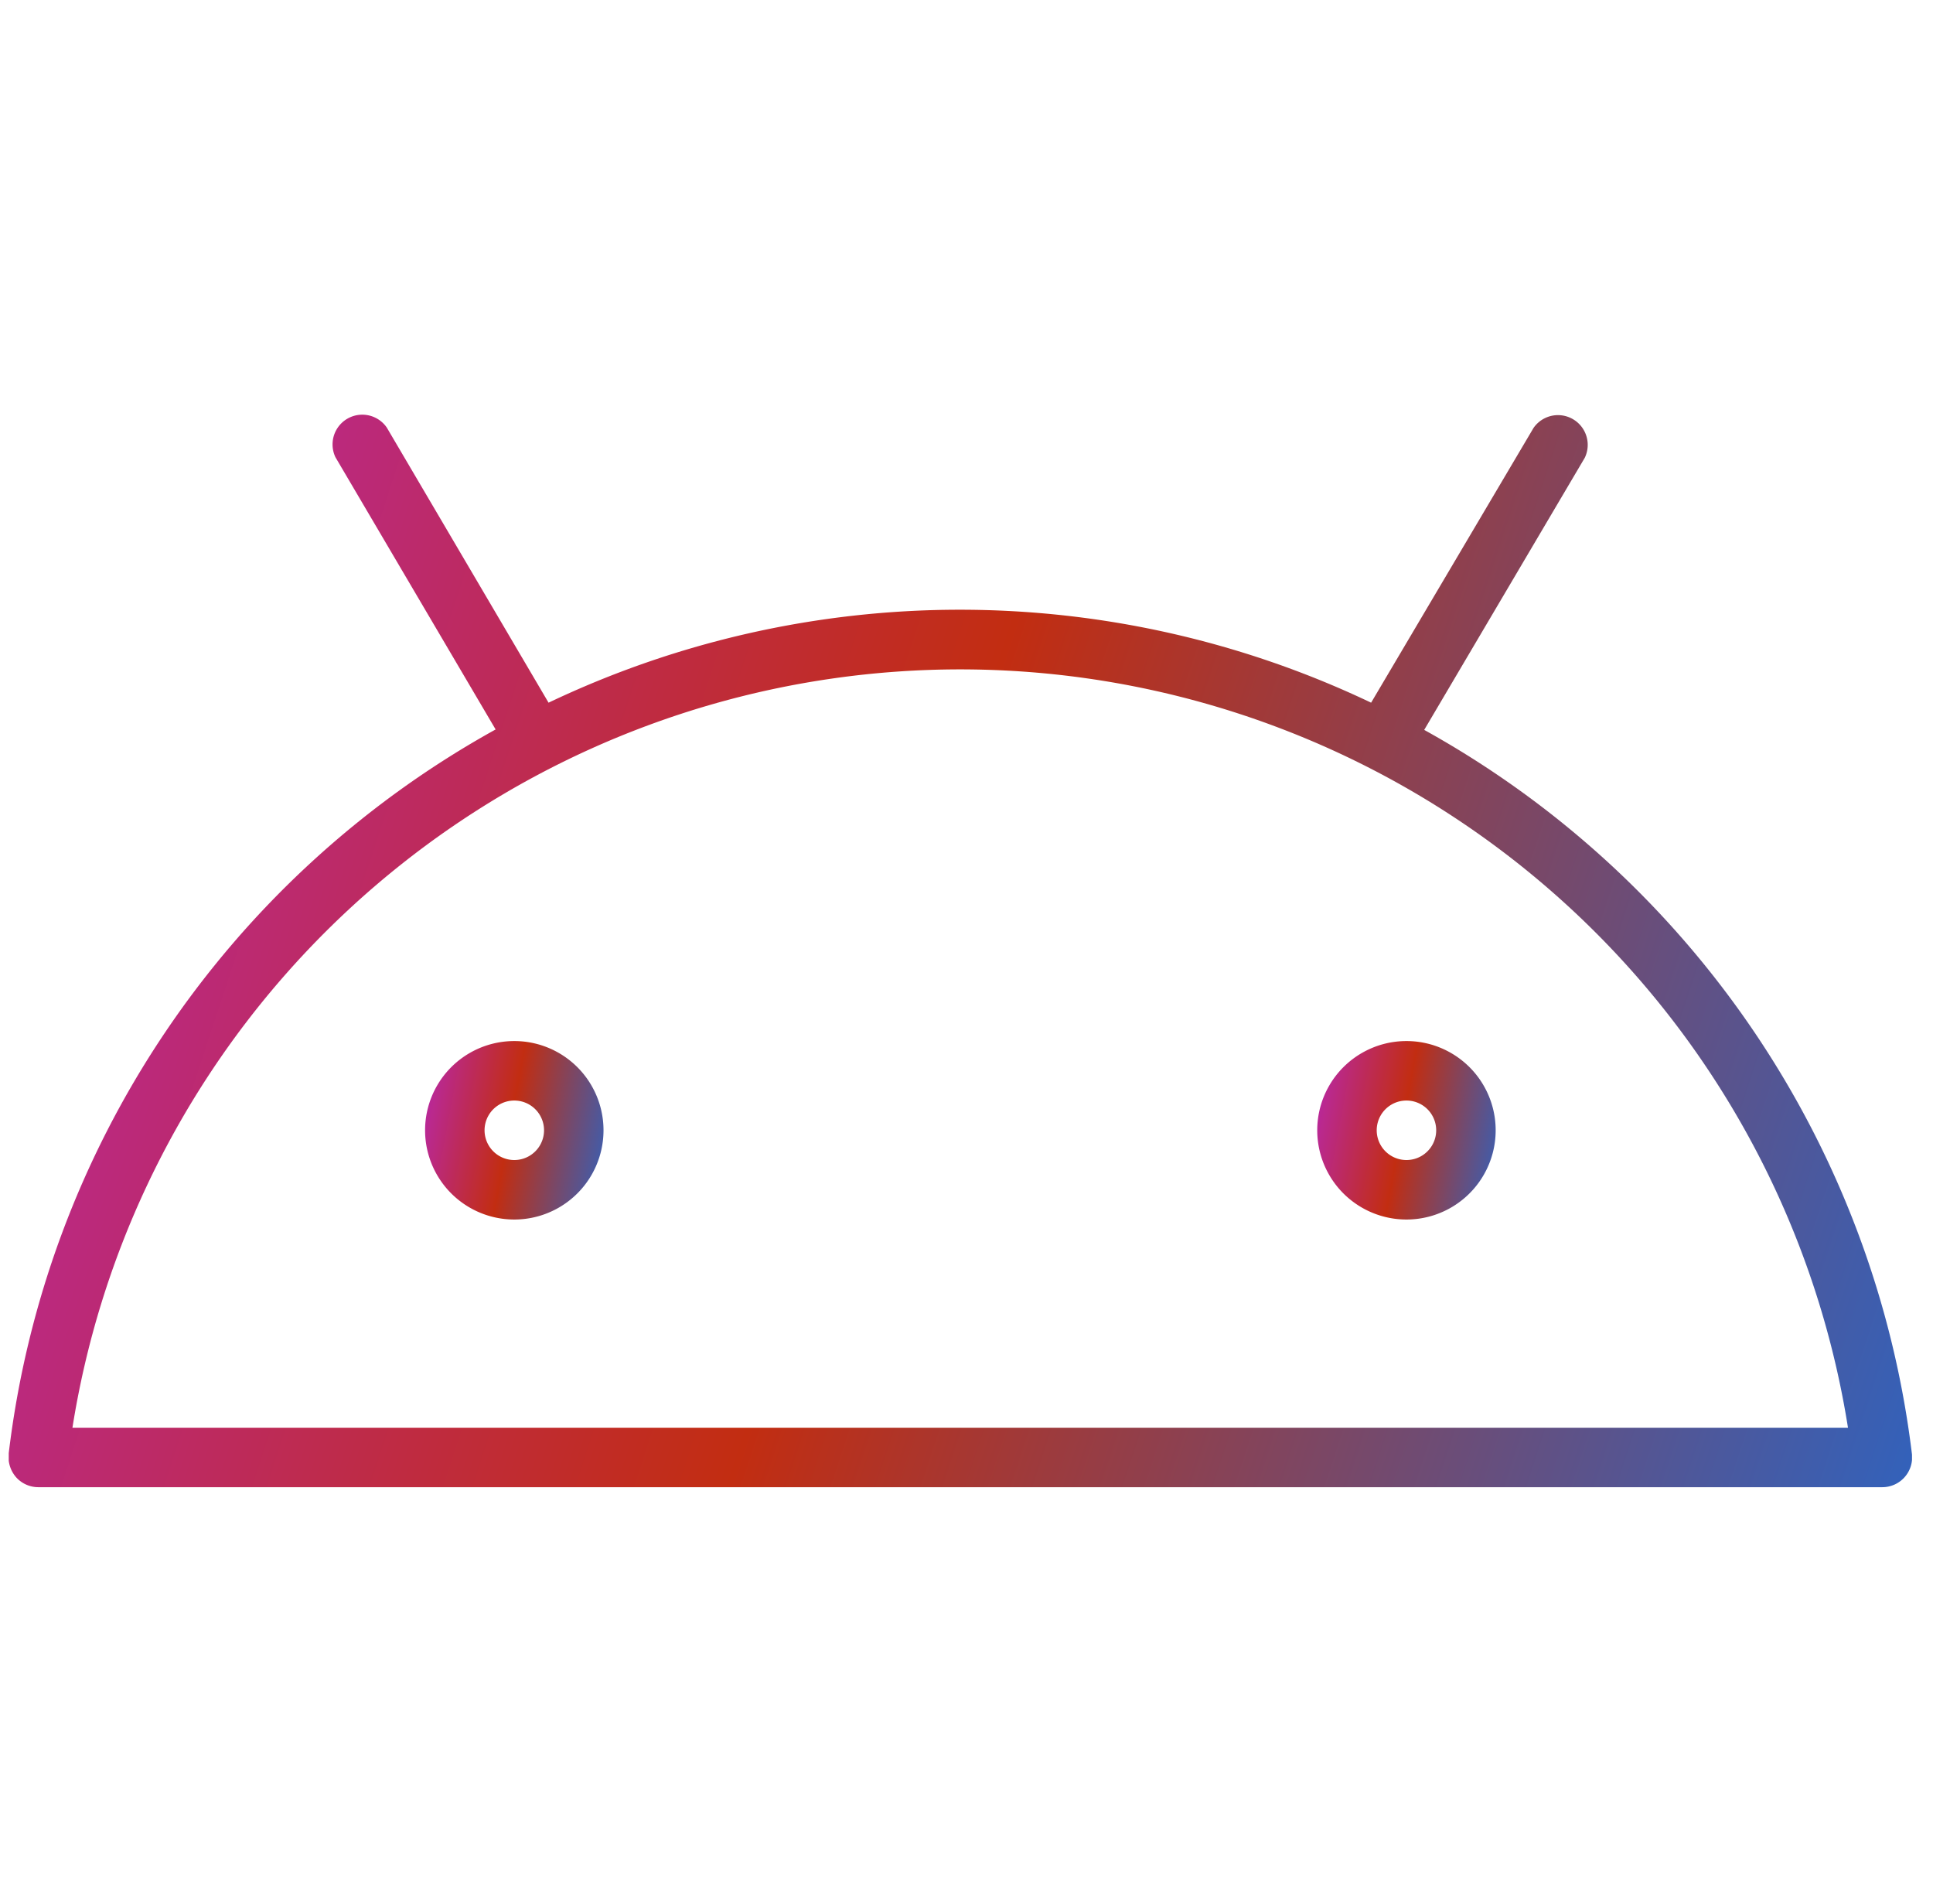<svg width="65" height="64" fill="none" xmlns="http://www.w3.org/2000/svg"><g clip-path="url(#a)"><path d="M64.291 48.879a32.27 32.27 0 0 0-16.4-24.34l5.4-9.15a1 1 0 0 0-1.725-1l-5.46 9.235a32.164 32.164 0 0 0-27.66 0l-5.44-9.25a1 1 0 0 0-1.725 1l5.385 9.15A32.18 32.18 0 0 0 .291 48.879a1.04 1.04 0 0 0 .25.785 1 1 0 0 0 .75.335h62a1.002 1.002 0 0 0 1-1.12Zm-61.855-.88a30.225 30.225 0 0 1 59.705 0H2.436Z" fill="url(#b)"/><path d="M17.294 35a3 3 0 1 0 0 6 3 3 0 0 0 0-6Zm0 4a1 1 0 1 1 0-2 1 1 0 0 1 0 2Z" fill="url(#c)"/><path d="M47.294 35a3 3 0 1 0 0 6 3 3 0 0 0 0-6Zm0 4a1 1 0 1 1 0-2 1 1 0 0 1 0 2Z" fill="url(#d)"/></g><defs><linearGradient id="b" x1="-5.398" y1="4.386" x2="77.36" y2="31.667" gradientUnits="userSpaceOnUse"><stop stop-color="#B526D3"/><stop offset=".49" stop-color="#C22D11"/><stop offset="1" stop-color="#196BD9"/></linearGradient><linearGradient id="c" x1="13.761" y1="33.41" x2="22.075" y2="34.954" gradientUnits="userSpaceOnUse"><stop stop-color="#B526D3"/><stop offset=".49" stop-color="#C22D11"/><stop offset="1" stop-color="#196BD9"/></linearGradient><linearGradient id="d" x1="43.761" y1="33.41" x2="52.075" y2="34.954" gradientUnits="userSpaceOnUse"><stop stop-color="#B526D3"/><stop offset=".49" stop-color="#C22D11"/><stop offset="1" stop-color="#196BD9"/></linearGradient><clipPath id="a"><path fill="#fff" transform="translate(.294)" d="M0 0h64v64H0z"/></clipPath></defs></svg>